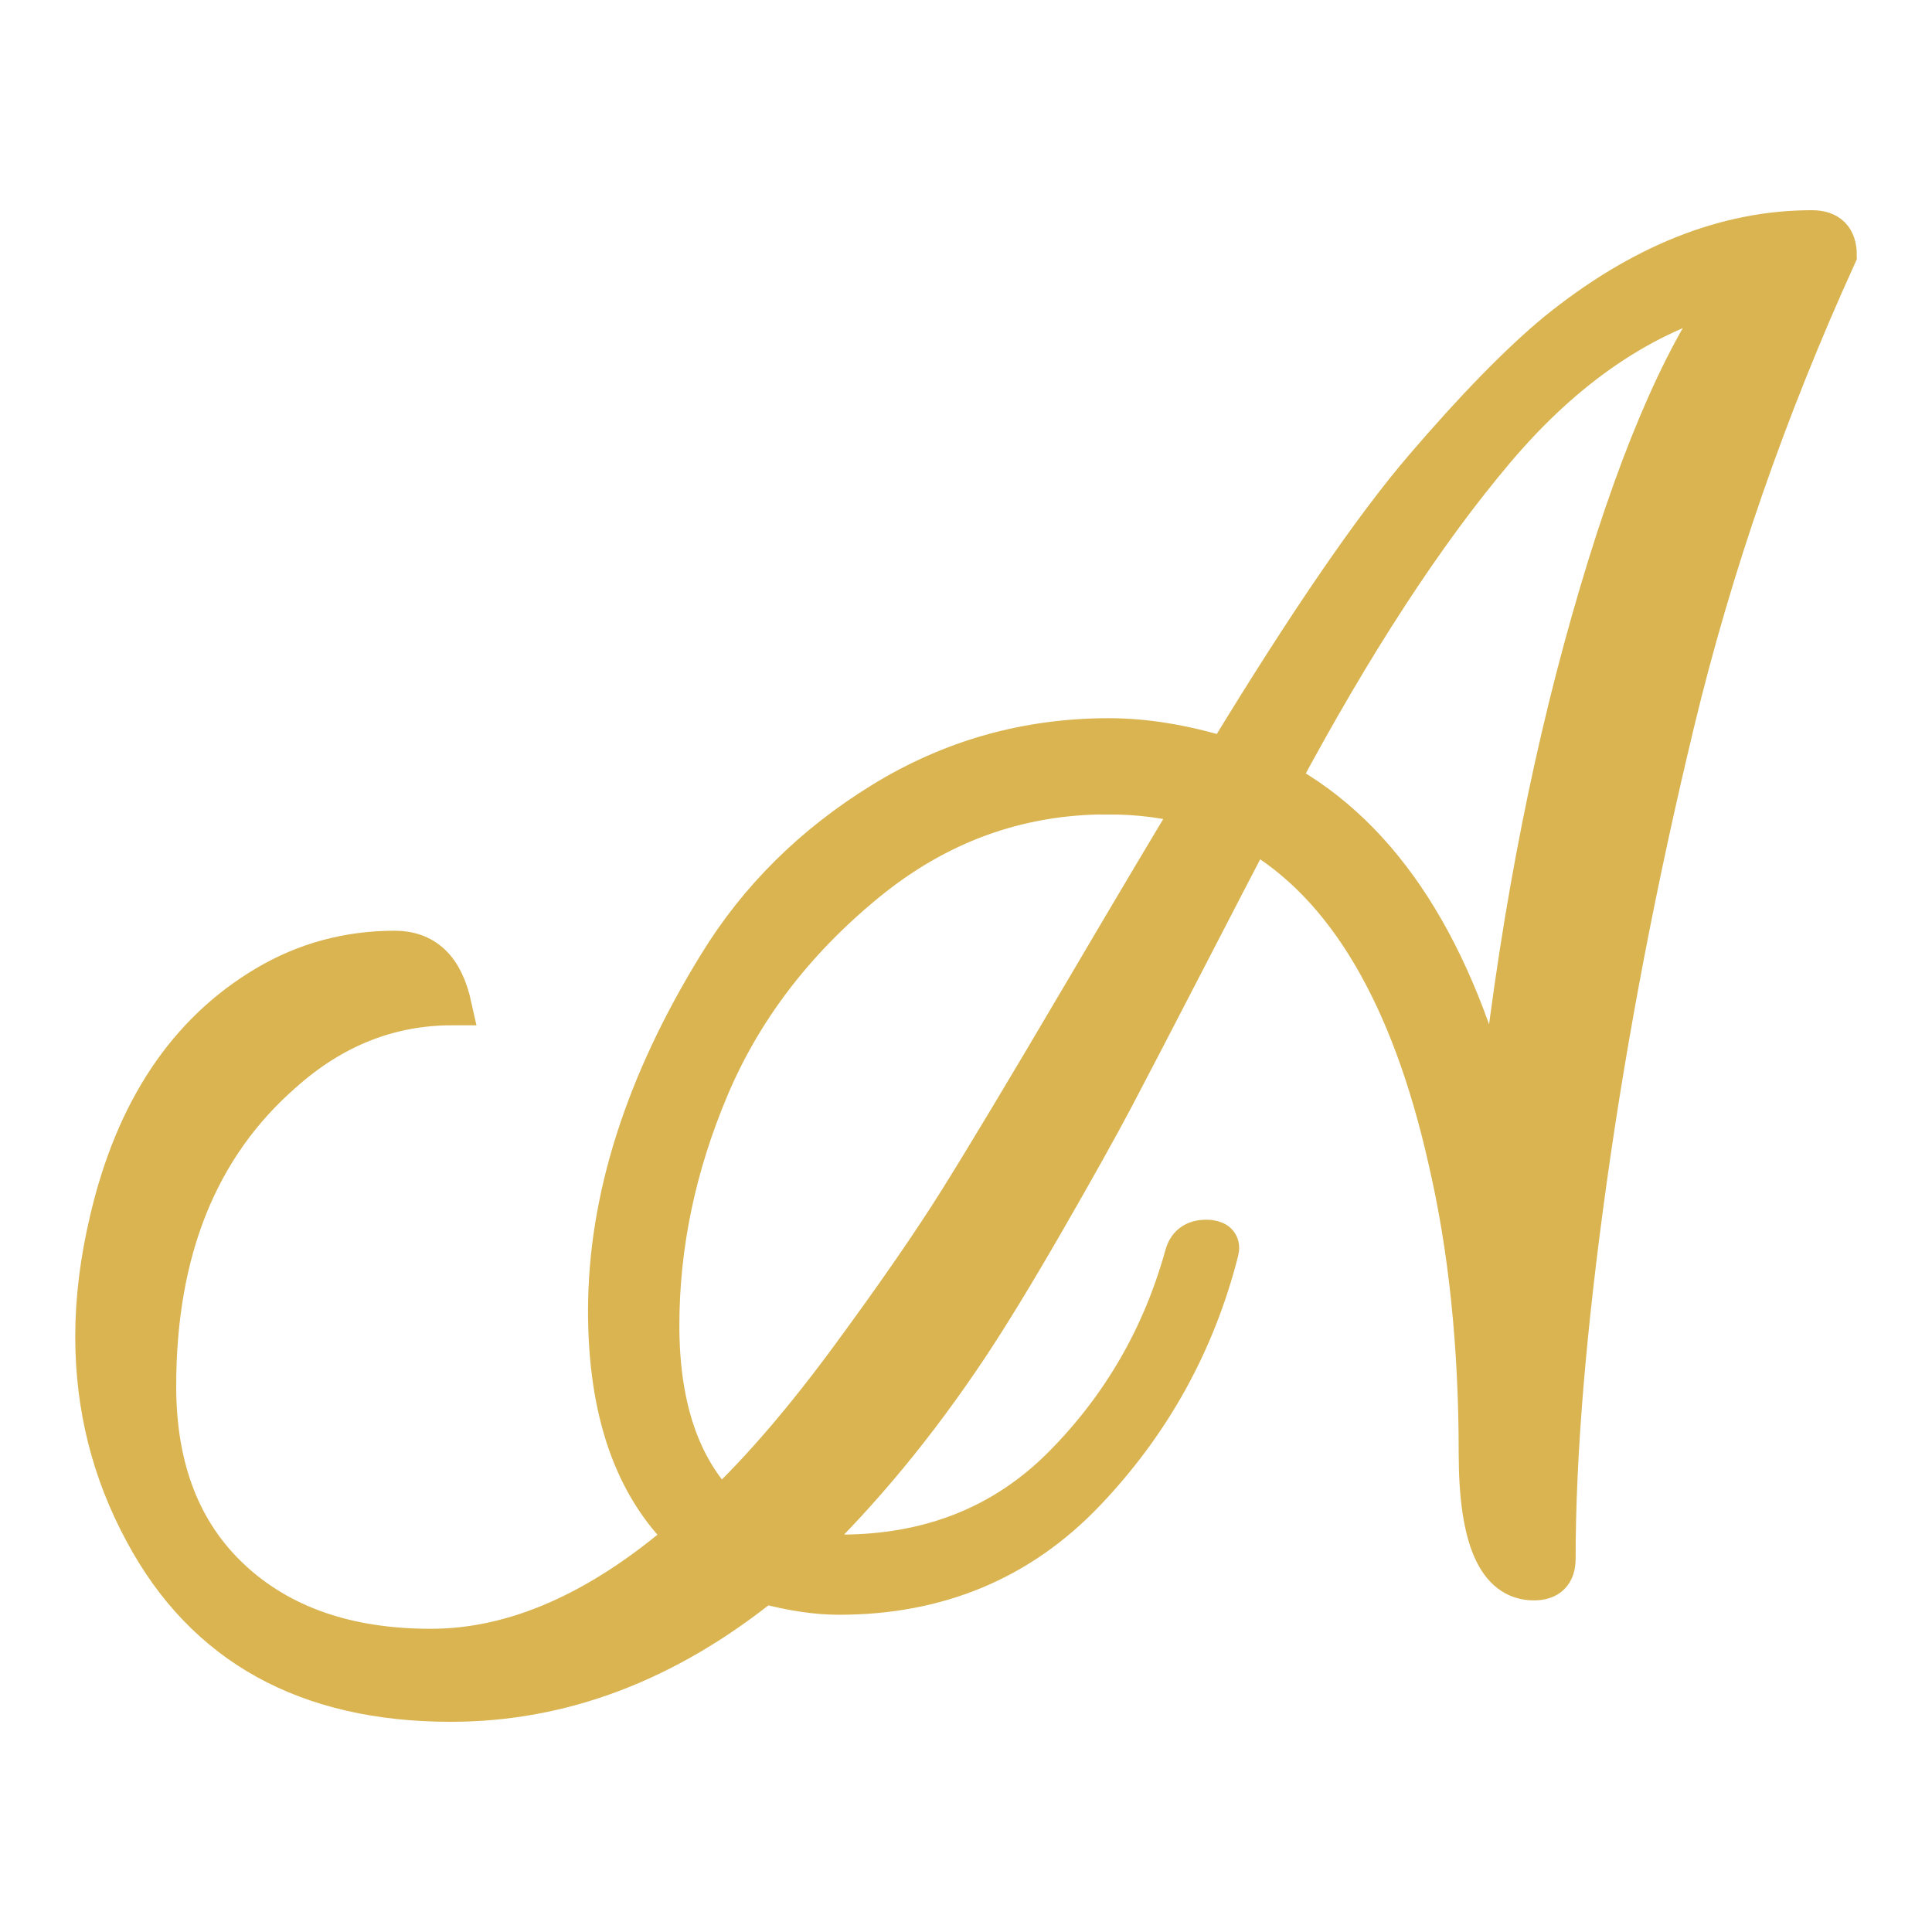 <svg xmlns="http://www.w3.org/2000/svg" id="Layer_1" data-name="Layer 1" width="500" height="500" viewBox="0 0 500 500"><defs><style>      .cls-1 {        fill: #d9b451;        stroke: #d9b451;        stroke-miterlimit: 10;        stroke-width: 10px;      }    </style></defs><path class="cls-1" d="M177.44,397.6c-13.51-12.95-20.26-32.38-20.26-58.3,0-28.94,9.51-58.85,28.53-89.72,10.47-17.09,24.66-31.14,42.58-42.17,17.91-11.02,37.48-16.54,58.71-16.54,9.37,0,19.43,1.65,30.18,4.96,20.94-34.45,38.04-59.39,51.27-74.83,13.23-15.43,24.66-27.15,34.32-35.14,21.77-17.64,43.83-26.46,66.15-26.46,4.41,0,6.62,2.21,6.62,6.62-18.19,39.97-32.18,80.28-41.97,120.93-9.79,40.66-17.36,80.21-22.74,118.66-5.37,38.45-8.06,71.05-8.06,97.78,0,3.86-1.93,5.79-5.79,5.79-9.65,0-14.47-11.03-14.47-33.08,0-27.84-2.62-53.06-7.86-75.66-9.65-43-26.46-71.38-50.44-85.17-3.04,5.79-8.75,16.82-17.16,33.08-8.41,16.27-14.61,28.19-18.6,35.76-4,7.58-9.92,18.19-17.78,31.84-7.86,13.64-14.54,24.6-20.05,32.87-13.23,19.85-27.57,37.21-43,52.09,2.75.83,6.06,1.24,9.92,1.24,23.15,0,42.31-7.65,57.47-22.95,15.15-15.3,25.63-33.42,31.42-54.37.83-3.03,3.03-4.41,6.62-4.13,2.2.28,3.03,1.38,2.48,3.31-6.07,23.71-17.57,44.45-34.52,62.22-16.95,17.78-38.24,26.67-63.88,26.67-5.79,0-12.27-.97-19.43-2.89-25.36,20.39-52.37,30.59-81.03,30.59-37.21,0-63.67-14.61-79.38-43.82-8.55-15.71-12.82-32.66-12.82-50.85,0-9.65,1.24-19.7,3.72-30.18,6.62-28.39,20.12-48.64,40.52-60.78,10.19-6.06,21.36-9.1,33.49-9.1,3.86,0,7.03,1.18,9.51,3.51,2.48,2.34,4.27,5.99,5.37,10.96-16.27,0-30.87,5.79-43.82,17.36-21.78,19.02-32.66,46.03-32.66,81.03,0,21.23,6.41,37.83,19.23,49.82,12.82,11.99,30.04,17.98,51.68,17.98s43.62-9.65,65.94-28.94ZM286.59,205.76c-23.15,0-43.97,7.58-62.43,22.74-18.47,15.16-31.98,32.87-40.52,53.13-8.55,20.26-12.82,40.72-12.82,61.4s5.23,36.38,15.71,47.13c10.47-9.92,21.64-22.95,33.49-39.07,11.85-16.12,21.22-29.7,28.11-40.72,6.89-11.02,17.64-28.94,32.25-53.75,14.61-24.81,24.12-40.79,28.53-47.96-6.62-1.92-14.06-2.89-22.33-2.89ZM447.42,75.53c-22.06,5.79-42.17,19.43-60.36,40.93-18.19,21.5-36.8,50.03-55.81,85.58,26.73,14.61,45.48,43.82,56.23,87.65,4.96-46.86,13.02-89.92,24.19-129.2,11.16-39.28,23.08-67.6,35.76-84.96Z"></path></svg>